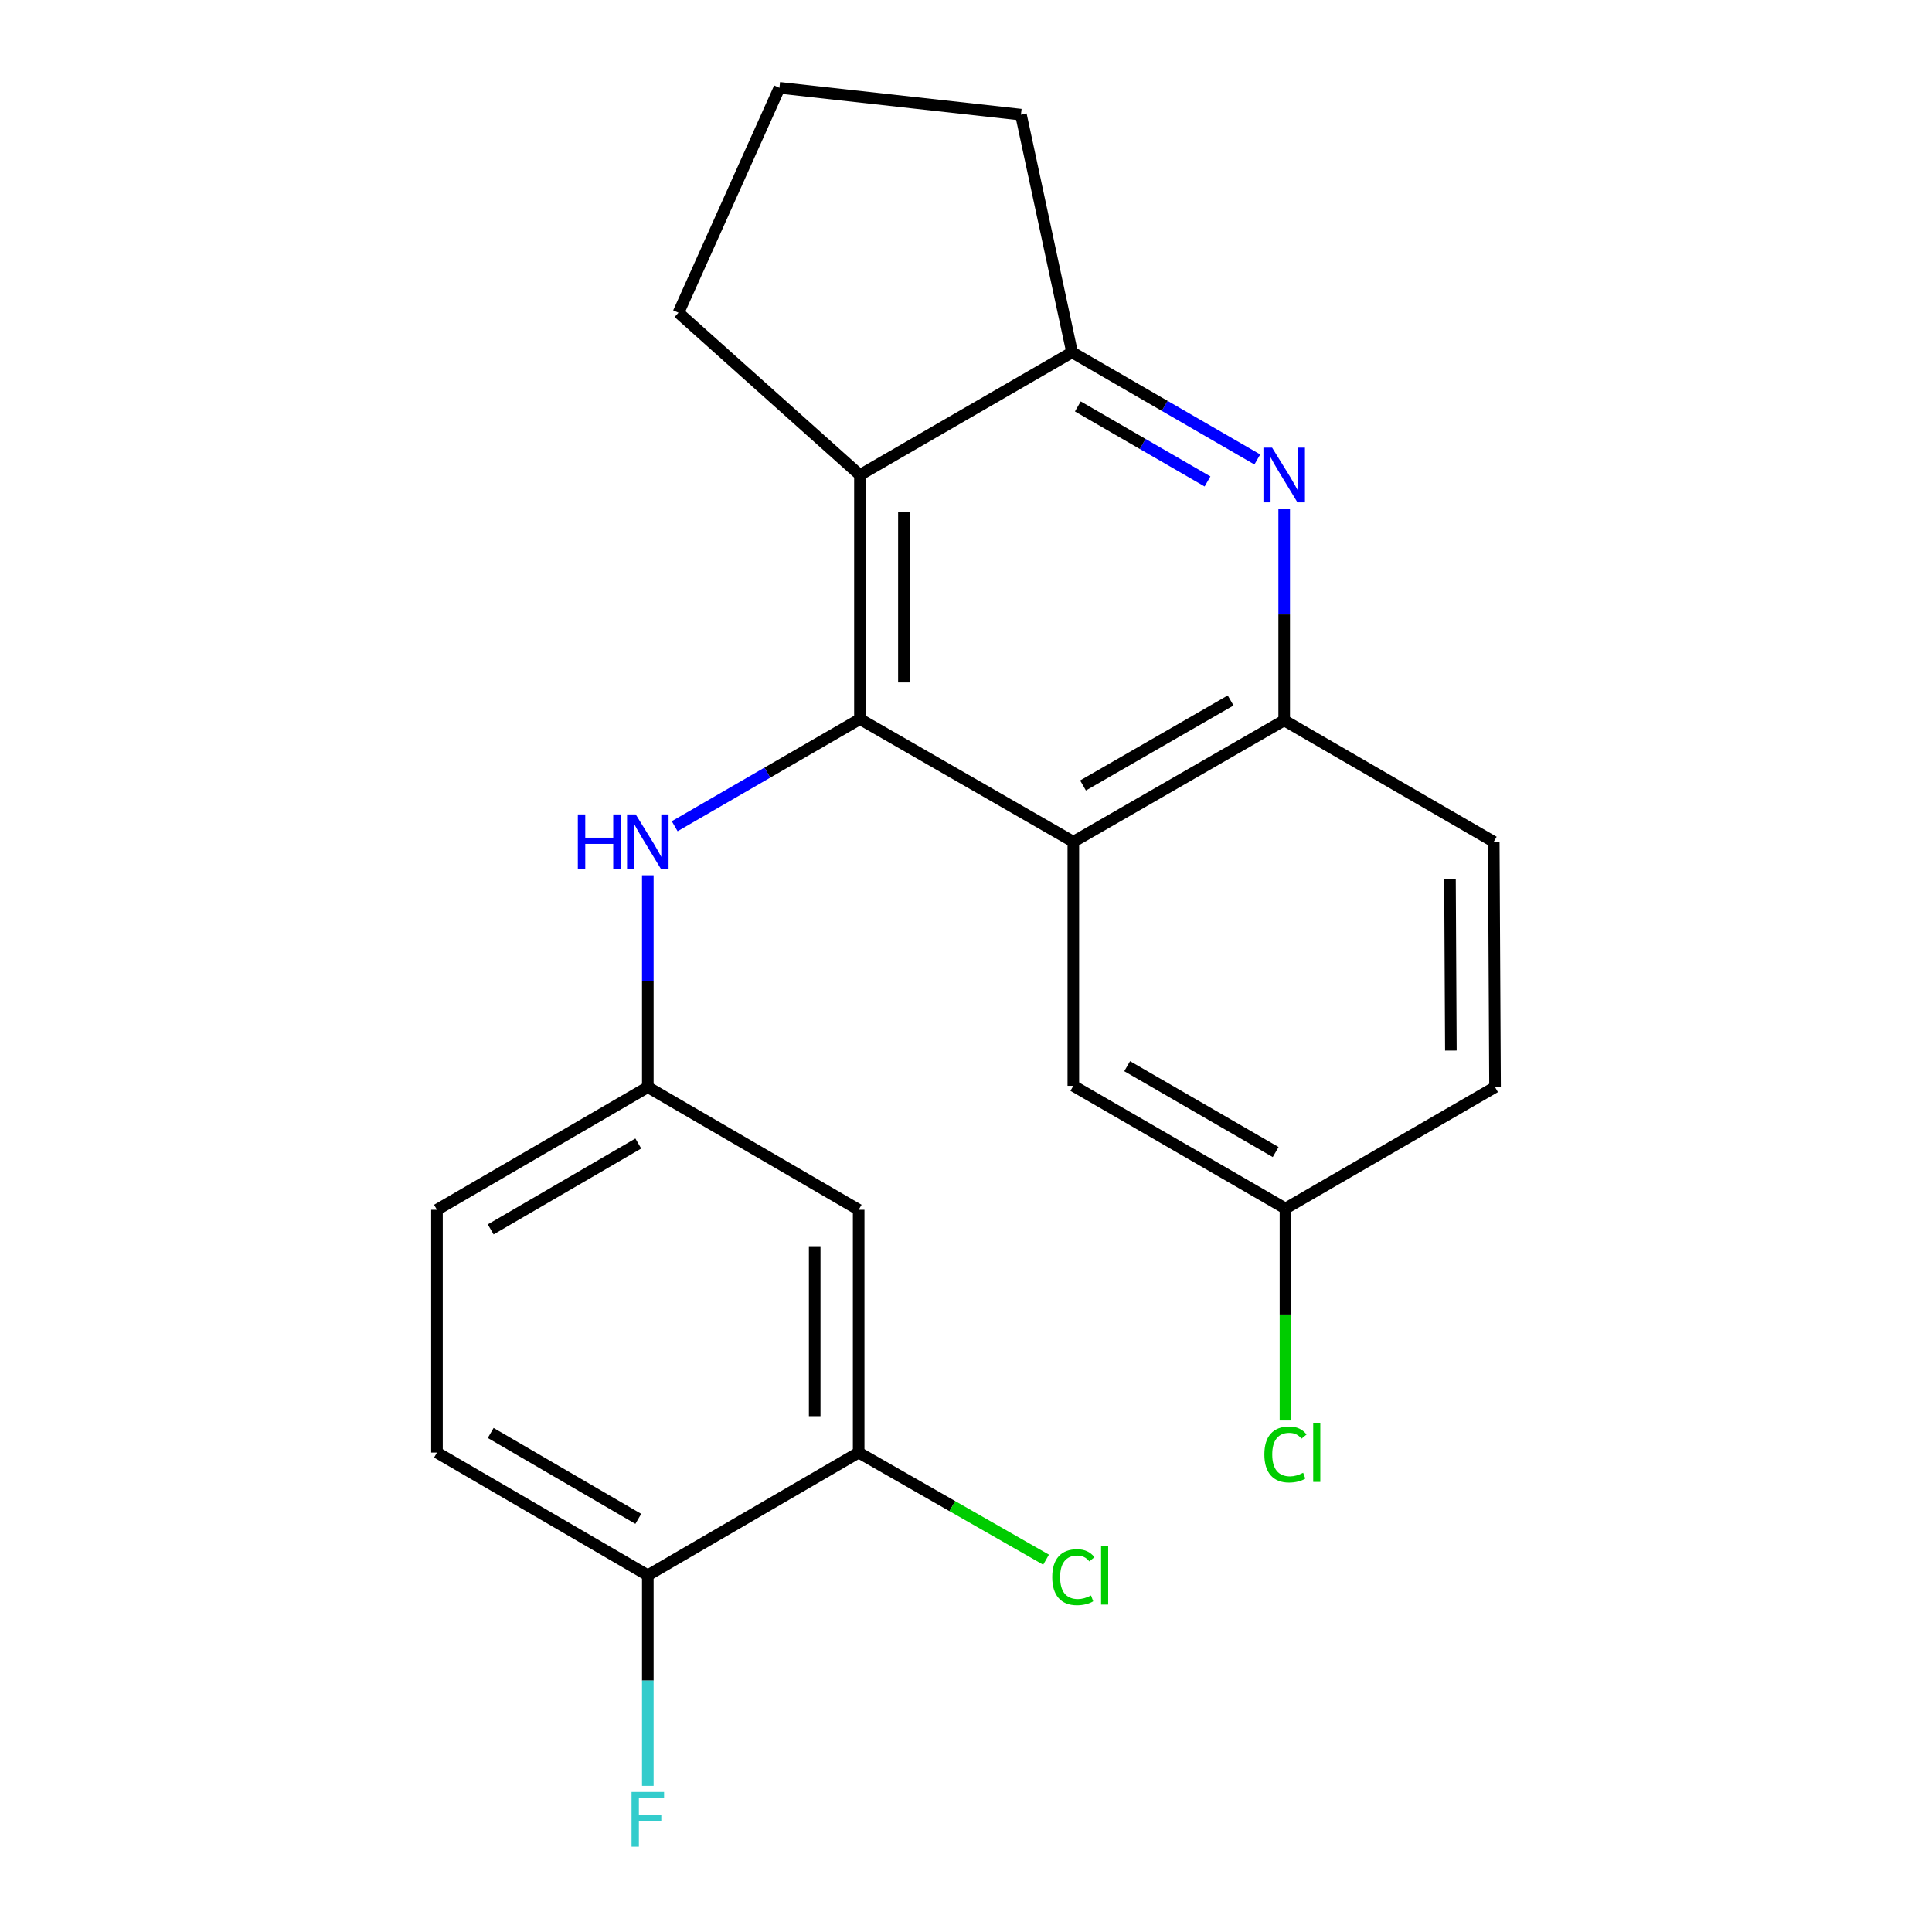 <?xml version='1.0' encoding='iso-8859-1'?>
<svg version='1.1' baseProfile='full'
              xmlns='http://www.w3.org/2000/svg'
                      xmlns:rdkit='http://www.rdkit.org/xml'
                      xmlns:xlink='http://www.w3.org/1999/xlink'
                  xml:space='preserve'
width='1000px' height='1000px' viewBox='0 0 1000 1000'>
<!-- END OF HEADER -->
<rect style='opacity:1.0;fill:#FFFFFF;stroke:none' width='1000' height='1000' x='0' y='0'> </rect>
<path class='bond-0' d='M 445.102,372.187 L 555.555,435.708' style='fill:none;fill-rule:evenodd;stroke:#000000;stroke-width:6px;stroke-linecap:butt;stroke-linejoin:miter;stroke-opacity:1' />
<path class='bond-1' d='M 445.102,372.187 L 445.102,245.866' style='fill:none;fill-rule:evenodd;stroke:#000000;stroke-width:6px;stroke-linecap:butt;stroke-linejoin:miter;stroke-opacity:1' />
<path class='bond-1' d='M 467.86,353.239 L 467.86,264.815' style='fill:none;fill-rule:evenodd;stroke:#000000;stroke-width:6px;stroke-linecap:butt;stroke-linejoin:miter;stroke-opacity:1' />
<path class='bond-5' d='M 445.102,372.187 L 397.16,399.924' style='fill:none;fill-rule:evenodd;stroke:#000000;stroke-width:6px;stroke-linecap:butt;stroke-linejoin:miter;stroke-opacity:1' />
<path class='bond-5' d='M 397.16,399.924 L 349.217,427.66' style='fill:none;fill-rule:evenodd;stroke:#0000FF;stroke-width:6px;stroke-linecap:butt;stroke-linejoin:miter;stroke-opacity:1' />
<path class='bond-4' d='M 555.555,435.708 L 664.694,372.858' style='fill:none;fill-rule:evenodd;stroke:#000000;stroke-width:6px;stroke-linecap:butt;stroke-linejoin:miter;stroke-opacity:1' />
<path class='bond-4' d='M 560.569,406.559 L 636.966,362.563' style='fill:none;fill-rule:evenodd;stroke:#000000;stroke-width:6px;stroke-linecap:butt;stroke-linejoin:miter;stroke-opacity:1' />
<path class='bond-9' d='M 555.555,435.708 L 555.555,562.017' style='fill:none;fill-rule:evenodd;stroke:#000000;stroke-width:6px;stroke-linecap:butt;stroke-linejoin:miter;stroke-opacity:1' />
<path class='bond-3' d='M 445.102,245.866 L 554.898,182.358' style='fill:none;fill-rule:evenodd;stroke:#000000;stroke-width:6px;stroke-linecap:butt;stroke-linejoin:miter;stroke-opacity:1' />
<path class='bond-17' d='M 445.102,245.866 L 351.174,161.863' style='fill:none;fill-rule:evenodd;stroke:#000000;stroke-width:6px;stroke-linecap:butt;stroke-linejoin:miter;stroke-opacity:1' />
<path class='bond-2' d='M 650.783,237.82 L 602.841,210.089' style='fill:none;fill-rule:evenodd;stroke:#0000FF;stroke-width:6px;stroke-linecap:butt;stroke-linejoin:miter;stroke-opacity:1' />
<path class='bond-2' d='M 602.841,210.089 L 554.898,182.358' style='fill:none;fill-rule:evenodd;stroke:#000000;stroke-width:6px;stroke-linecap:butt;stroke-linejoin:miter;stroke-opacity:1' />
<path class='bond-2' d='M 625.005,249.201 L 591.446,229.789' style='fill:none;fill-rule:evenodd;stroke:#0000FF;stroke-width:6px;stroke-linecap:butt;stroke-linejoin:miter;stroke-opacity:1' />
<path class='bond-2' d='M 591.446,229.789 L 557.886,210.378' style='fill:none;fill-rule:evenodd;stroke:#000000;stroke-width:6px;stroke-linecap:butt;stroke-linejoin:miter;stroke-opacity:1' />
<path class='bond-22' d='M 664.694,263.201 L 664.694,318.029' style='fill:none;fill-rule:evenodd;stroke:#0000FF;stroke-width:6px;stroke-linecap:butt;stroke-linejoin:miter;stroke-opacity:1' />
<path class='bond-22' d='M 664.694,318.029 L 664.694,372.858' style='fill:none;fill-rule:evenodd;stroke:#000000;stroke-width:6px;stroke-linecap:butt;stroke-linejoin:miter;stroke-opacity:1' />
<path class='bond-20' d='M 554.898,182.358 L 528.435,59.337' style='fill:none;fill-rule:evenodd;stroke:#000000;stroke-width:6px;stroke-linecap:butt;stroke-linejoin:miter;stroke-opacity:1' />
<path class='bond-11' d='M 664.694,372.858 L 773.162,435.708' style='fill:none;fill-rule:evenodd;stroke:#000000;stroke-width:6px;stroke-linecap:butt;stroke-linejoin:miter;stroke-opacity:1' />
<path class='bond-8' d='M 335.306,453.043 L 335.306,507.865' style='fill:none;fill-rule:evenodd;stroke:#0000FF;stroke-width:6px;stroke-linecap:butt;stroke-linejoin:miter;stroke-opacity:1' />
<path class='bond-8' d='M 335.306,507.865 L 335.306,562.687' style='fill:none;fill-rule:evenodd;stroke:#000000;stroke-width:6px;stroke-linecap:butt;stroke-linejoin:miter;stroke-opacity:1' />
<path class='bond-6' d='M 444.445,751.846 L 444.445,626.182' style='fill:none;fill-rule:evenodd;stroke:#000000;stroke-width:6px;stroke-linecap:butt;stroke-linejoin:miter;stroke-opacity:1' />
<path class='bond-6' d='M 421.686,732.996 L 421.686,645.032' style='fill:none;fill-rule:evenodd;stroke:#000000;stroke-width:6px;stroke-linecap:butt;stroke-linejoin:miter;stroke-opacity:1' />
<path class='bond-14' d='M 444.445,751.846 L 492.94,779.565' style='fill:none;fill-rule:evenodd;stroke:#000000;stroke-width:6px;stroke-linecap:butt;stroke-linejoin:miter;stroke-opacity:1' />
<path class='bond-14' d='M 492.94,779.565 L 541.436,807.284' style='fill:none;fill-rule:evenodd;stroke:#00CC00;stroke-width:6px;stroke-linecap:butt;stroke-linejoin:miter;stroke-opacity:1' />
<path class='bond-25' d='M 444.445,751.846 L 335.306,815.354' style='fill:none;fill-rule:evenodd;stroke:#000000;stroke-width:6px;stroke-linecap:butt;stroke-linejoin:miter;stroke-opacity:1' />
<path class='bond-7' d='M 444.445,626.182 L 335.306,562.687' style='fill:none;fill-rule:evenodd;stroke:#000000;stroke-width:6px;stroke-linecap:butt;stroke-linejoin:miter;stroke-opacity:1' />
<path class='bond-15' d='M 335.306,562.687 L 226.167,626.182' style='fill:none;fill-rule:evenodd;stroke:#000000;stroke-width:6px;stroke-linecap:butt;stroke-linejoin:miter;stroke-opacity:1' />
<path class='bond-15' d='M 330.38,591.882 L 253.983,636.329' style='fill:none;fill-rule:evenodd;stroke:#000000;stroke-width:6px;stroke-linecap:butt;stroke-linejoin:miter;stroke-opacity:1' />
<path class='bond-13' d='M 555.555,562.017 L 665.351,625.525' style='fill:none;fill-rule:evenodd;stroke:#000000;stroke-width:6px;stroke-linecap:butt;stroke-linejoin:miter;stroke-opacity:1' />
<path class='bond-13' d='M 583.42,551.843 L 660.277,596.299' style='fill:none;fill-rule:evenodd;stroke:#000000;stroke-width:6px;stroke-linecap:butt;stroke-linejoin:miter;stroke-opacity:1' />
<path class='bond-10' d='M 335.306,815.354 L 226.167,751.846' style='fill:none;fill-rule:evenodd;stroke:#000000;stroke-width:6px;stroke-linecap:butt;stroke-linejoin:miter;stroke-opacity:1' />
<path class='bond-10' d='M 330.381,786.158 L 253.984,741.702' style='fill:none;fill-rule:evenodd;stroke:#000000;stroke-width:6px;stroke-linecap:butt;stroke-linejoin:miter;stroke-opacity:1' />
<path class='bond-16' d='M 335.306,815.354 L 335.306,869.856' style='fill:none;fill-rule:evenodd;stroke:#000000;stroke-width:6px;stroke-linecap:butt;stroke-linejoin:miter;stroke-opacity:1' />
<path class='bond-16' d='M 335.306,869.856 L 335.306,924.357' style='fill:none;fill-rule:evenodd;stroke:#33CCCC;stroke-width:6px;stroke-linecap:butt;stroke-linejoin:miter;stroke-opacity:1' />
<path class='bond-24' d='M 773.162,435.708 L 773.833,562.687' style='fill:none;fill-rule:evenodd;stroke:#000000;stroke-width:6px;stroke-linecap:butt;stroke-linejoin:miter;stroke-opacity:1' />
<path class='bond-24' d='M 750.505,454.875 L 750.974,543.76' style='fill:none;fill-rule:evenodd;stroke:#000000;stroke-width:6px;stroke-linecap:butt;stroke-linejoin:miter;stroke-opacity:1' />
<path class='bond-12' d='M 226.167,751.846 L 226.167,626.182' style='fill:none;fill-rule:evenodd;stroke:#000000;stroke-width:6px;stroke-linecap:butt;stroke-linejoin:miter;stroke-opacity:1' />
<path class='bond-18' d='M 665.351,625.525 L 773.833,562.687' style='fill:none;fill-rule:evenodd;stroke:#000000;stroke-width:6px;stroke-linecap:butt;stroke-linejoin:miter;stroke-opacity:1' />
<path class='bond-19' d='M 665.351,625.525 L 665.351,680.376' style='fill:none;fill-rule:evenodd;stroke:#000000;stroke-width:6px;stroke-linecap:butt;stroke-linejoin:miter;stroke-opacity:1' />
<path class='bond-19' d='M 665.351,680.376 L 665.351,735.228' style='fill:none;fill-rule:evenodd;stroke:#00CC00;stroke-width:6px;stroke-linecap:butt;stroke-linejoin:miter;stroke-opacity:1' />
<path class='bond-21' d='M 351.174,161.863 L 403.429,45.455' style='fill:none;fill-rule:evenodd;stroke:#000000;stroke-width:6px;stroke-linecap:butt;stroke-linejoin:miter;stroke-opacity:1' />
<path class='bond-23' d='M 528.435,59.337 L 403.429,45.455' style='fill:none;fill-rule:evenodd;stroke:#000000;stroke-width:6px;stroke-linecap:butt;stroke-linejoin:miter;stroke-opacity:1' />
<path  class='atom-3' d='M 658.434 231.706
L 667.714 246.706
Q 668.634 248.186, 670.114 250.866
Q 671.594 253.546, 671.674 253.706
L 671.674 231.706
L 675.434 231.706
L 675.434 260.026
L 671.554 260.026
L 661.594 243.626
Q 660.434 241.706, 659.194 239.506
Q 657.994 237.306, 657.634 236.626
L 657.634 260.026
L 653.954 260.026
L 653.954 231.706
L 658.434 231.706
' fill='#0000FF'/>
<path  class='atom-6' d='M 299.086 421.548
L 302.926 421.548
L 302.926 433.588
L 317.406 433.588
L 317.406 421.548
L 321.246 421.548
L 321.246 449.868
L 317.406 449.868
L 317.406 436.788
L 302.926 436.788
L 302.926 449.868
L 299.086 449.868
L 299.086 421.548
' fill='#0000FF'/>
<path  class='atom-6' d='M 329.046 421.548
L 338.326 436.548
Q 339.246 438.028, 340.726 440.708
Q 342.206 443.388, 342.286 443.548
L 342.286 421.548
L 346.046 421.548
L 346.046 449.868
L 342.166 449.868
L 332.206 433.468
Q 331.046 431.548, 329.806 429.348
Q 328.606 427.148, 328.246 426.468
L 328.246 449.868
L 324.566 449.868
L 324.566 421.548
L 329.046 421.548
' fill='#0000FF'/>
<path  class='atom-15' d='M 544.635 816.334
Q 544.635 809.294, 547.915 805.614
Q 551.235 801.894, 557.515 801.894
Q 563.355 801.894, 566.475 806.014
L 563.835 808.174
Q 561.555 805.174, 557.515 805.174
Q 553.235 805.174, 550.955 808.054
Q 548.715 810.894, 548.715 816.334
Q 548.715 821.934, 551.035 824.814
Q 553.395 827.694, 557.955 827.694
Q 561.075 827.694, 564.715 825.814
L 565.835 828.814
Q 564.355 829.774, 562.115 830.334
Q 559.875 830.894, 557.395 830.894
Q 551.235 830.894, 547.915 827.134
Q 544.635 823.374, 544.635 816.334
' fill='#00CC00'/>
<path  class='atom-15' d='M 569.915 800.174
L 573.595 800.174
L 573.595 830.534
L 569.915 830.534
L 569.915 800.174
' fill='#00CC00'/>
<path  class='atom-17' d='M 326.886 927.515
L 343.726 927.515
L 343.726 930.755
L 330.686 930.755
L 330.686 939.355
L 342.286 939.355
L 342.286 942.635
L 330.686 942.635
L 330.686 955.835
L 326.886 955.835
L 326.886 927.515
' fill='#33CCCC'/>
<path  class='atom-20' d='M 654.431 752.826
Q 654.431 745.786, 657.711 742.106
Q 661.031 738.386, 667.311 738.386
Q 673.151 738.386, 676.271 742.506
L 673.631 744.666
Q 671.351 741.666, 667.311 741.666
Q 663.031 741.666, 660.751 744.546
Q 658.511 747.386, 658.511 752.826
Q 658.511 758.426, 660.831 761.306
Q 663.191 764.186, 667.751 764.186
Q 670.871 764.186, 674.511 762.306
L 675.631 765.306
Q 674.151 766.266, 671.911 766.826
Q 669.671 767.386, 667.191 767.386
Q 661.031 767.386, 657.711 763.626
Q 654.431 759.866, 654.431 752.826
' fill='#00CC00'/>
<path  class='atom-20' d='M 679.711 736.666
L 683.391 736.666
L 683.391 767.026
L 679.711 767.026
L 679.711 736.666
' fill='#00CC00'/>
</svg>
